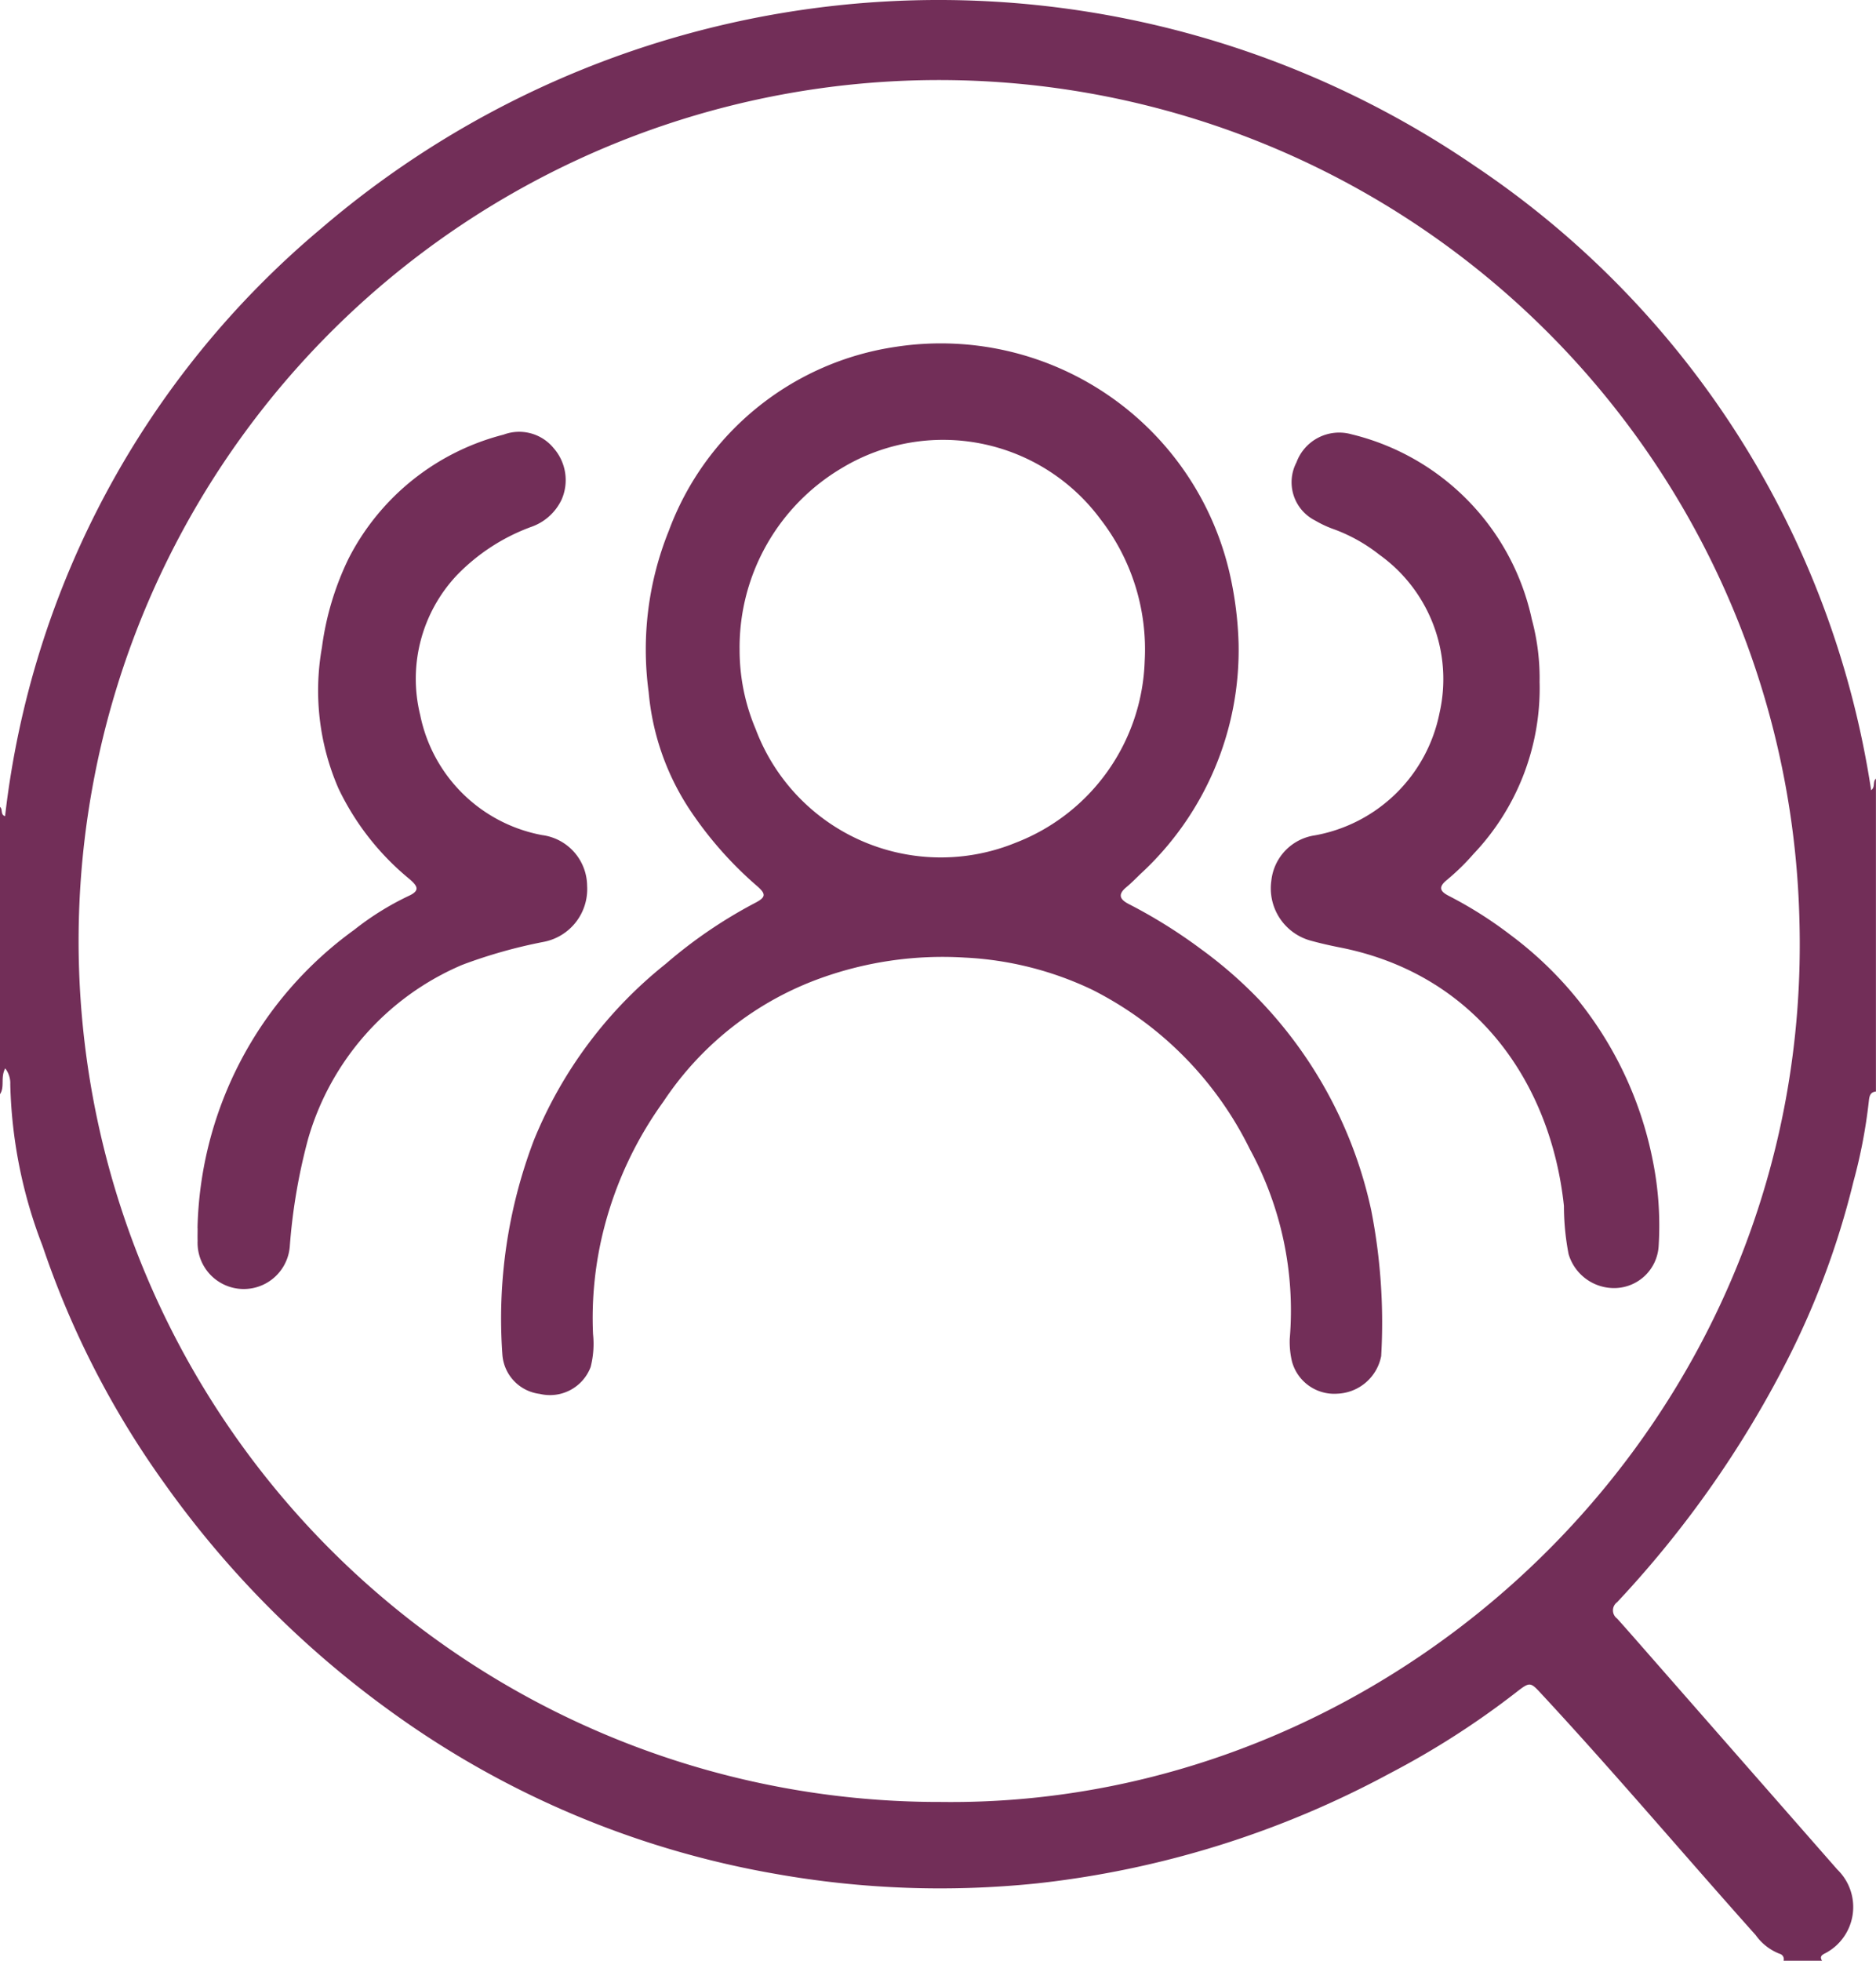 <svg xmlns="http://www.w3.org/2000/svg" id="Raggruppa_572" data-name="Raggruppa 572" width="78.329" height="81.828" viewBox="0 0 78.329 81.828"><path id="Tracciato_688" data-name="Tracciato 688" d="M420.214,45.658V33.674c.125.1.008.33.212.384A37.564,37.564,0,0,1,433.61,9.546a39.63,39.63,0,0,1,48.2-2.608,38.254,38.254,0,0,1,16.53,26.039c.183-.128.057-.357.2-.481V45.551c-.271.027-.278.249-.3.435a21.8,21.8,0,0,1-.639,3.327,34.211,34.211,0,0,1-2.868,7.652,43.929,43.929,0,0,1-7,9.9.421.421,0,0,0,0,.68c.393.436.779.879,1.167,1.321q4.013,4.578,8.029,9.155a2.177,2.177,0,0,1-.492,3.486c-.138.068-.263.136-.147.319h-1.605a.233.233,0,0,0-.171-.292,2.194,2.194,0,0,1-.993-.776c-2.982-3.334-5.87-6.752-8.914-10.032-.5-.541-.5-.559-1.1-.092A34.891,34.891,0,0,1,478.257,74,40.224,40.224,0,0,1,463.493,78.6a39.305,39.305,0,0,1-10.905-.4,38.6,38.6,0,0,1-15.982-6.723,41.026,41.026,0,0,1-9.539-9.588,37.5,37.5,0,0,1-5.076-9.893,19.9,19.9,0,0,1-1.348-6.744,1.013,1.013,0,0,0-.211-.667c-.206.38-.012.77-.218,1.078M459.5,75.2c19.352.244,36.46-16.127,35.844-36.859A35.93,35.93,0,1,0,459.5,75.2" transform="translate(-420.214 0.001)" fill="#722e58"></path><path id="Tracciato_689" data-name="Tracciato 689" d="M499.9,45.958a12.7,12.7,0,0,1-4.1,9.652c-.192.186-.38.378-.585.548-.354.293-.291.5.094.7a21.424,21.424,0,0,1,3.034,1.892,18.2,18.2,0,0,1,7.095,10.886,24.32,24.32,0,0,1,.417,6.09,1.942,1.942,0,0,1-1.838,1.57,1.827,1.827,0,0,1-1.886-1.341,3.541,3.541,0,0,1-.094-.952,14.071,14.071,0,0,0-1.666-7.911,14.72,14.72,0,0,0-6.57-6.649,13.908,13.908,0,0,0-5.329-1.347,15.036,15.036,0,0,0-6.208.928A13.258,13.258,0,0,0,475.89,65.1a15.689,15.689,0,0,0-2.482,5.283,15.068,15.068,0,0,0-.461,4.425,3.892,3.892,0,0,1-.1,1.375,1.816,1.816,0,0,1-2.126,1.121,1.778,1.778,0,0,1-1.559-1.641,20.928,20.928,0,0,1,1.314-8.942,18.137,18.137,0,0,1,5.506-7.363,19.764,19.764,0,0,1,3.7-2.527c.5-.255.511-.387.065-.763a15.706,15.706,0,0,1-2.687-3.033,10.572,10.572,0,0,1-1.789-5.009,13.239,13.239,0,0,1,.839-6.739,11.955,11.955,0,0,1,9.473-7.679,12.375,12.375,0,0,1,13.978,9.6,14.983,14.983,0,0,1,.339,2.757m-20.833.226a8.461,8.461,0,0,0,.671,3.371A8.26,8.26,0,0,0,490.6,54.3a8.415,8.415,0,0,0,5.38-7.571,8.863,8.863,0,0,0-1.846-5.929,8.178,8.178,0,0,0-10.776-2.147,8.7,8.7,0,0,0-4.292,7.533" transform="translate(-448.186 -19.133)" fill="#722e58"></path><path id="Tracciato_690" data-name="Tracciato 690" d="M439.48,75.335a15.788,15.788,0,0,1,6.543-12.441,11.794,11.794,0,0,1,2.261-1.409c.5-.225.387-.412.058-.7a11.03,11.03,0,0,1-2.978-3.792,10.24,10.24,0,0,1-.689-5.884,12.066,12.066,0,0,1,1.108-3.7,10.057,10.057,0,0,1,6.474-5.18,1.858,1.858,0,0,1,2.091.562,2.021,2.021,0,0,1,.333,2.15,2.2,2.2,0,0,1-1.278,1.141,8.27,8.27,0,0,0-3.1,2.019,6.305,6.305,0,0,0-1.525,5.83,6.388,6.388,0,0,0,5.091,5.01,2.157,2.157,0,0,1,1.878,2.117,2.242,2.242,0,0,1-1.835,2.343,21.063,21.063,0,0,0-3.372.952,11.284,11.284,0,0,0-6.443,7.268,24.066,24.066,0,0,0-.765,4.492,1.928,1.928,0,0,1-3.848-.236c-.006-.178,0-.356,0-.535" transform="translate(-431.233 -24.09)" fill="#722e58"></path><path id="Tracciato_691" data-name="Tracciato 691" d="M555.427,52.6a10.047,10.047,0,0,1-2.765,7.147,9.43,9.43,0,0,1-1.107,1.08c-.361.293-.293.47.065.657a17.012,17.012,0,0,1,2.614,1.655,15.449,15.449,0,0,1,5.918,9.4,13.693,13.693,0,0,1,.243,3.593,1.862,1.862,0,0,1-1.784,1.726,1.98,1.98,0,0,1-1.975-1.419,10.672,10.672,0,0,1-.194-2.01c-.544-5.111-3.651-9.664-9.354-10.785-.415-.082-.83-.176-1.237-.289a2.262,2.262,0,0,1-1.625-2.5,2.138,2.138,0,0,1,1.823-1.89,6.474,6.474,0,0,0,5.2-5.113,6.38,6.38,0,0,0-2.515-6.6,6.854,6.854,0,0,0-1.952-1.081,4.476,4.476,0,0,1-.723-.342,1.788,1.788,0,0,1-.785-2.427,1.9,1.9,0,0,1,2.294-1.175,10.148,10.148,0,0,1,7.535,7.728,9.428,9.428,0,0,1,.322,2.655" transform="translate(-491.143 -24.104)" fill="#722e58"></path></svg>